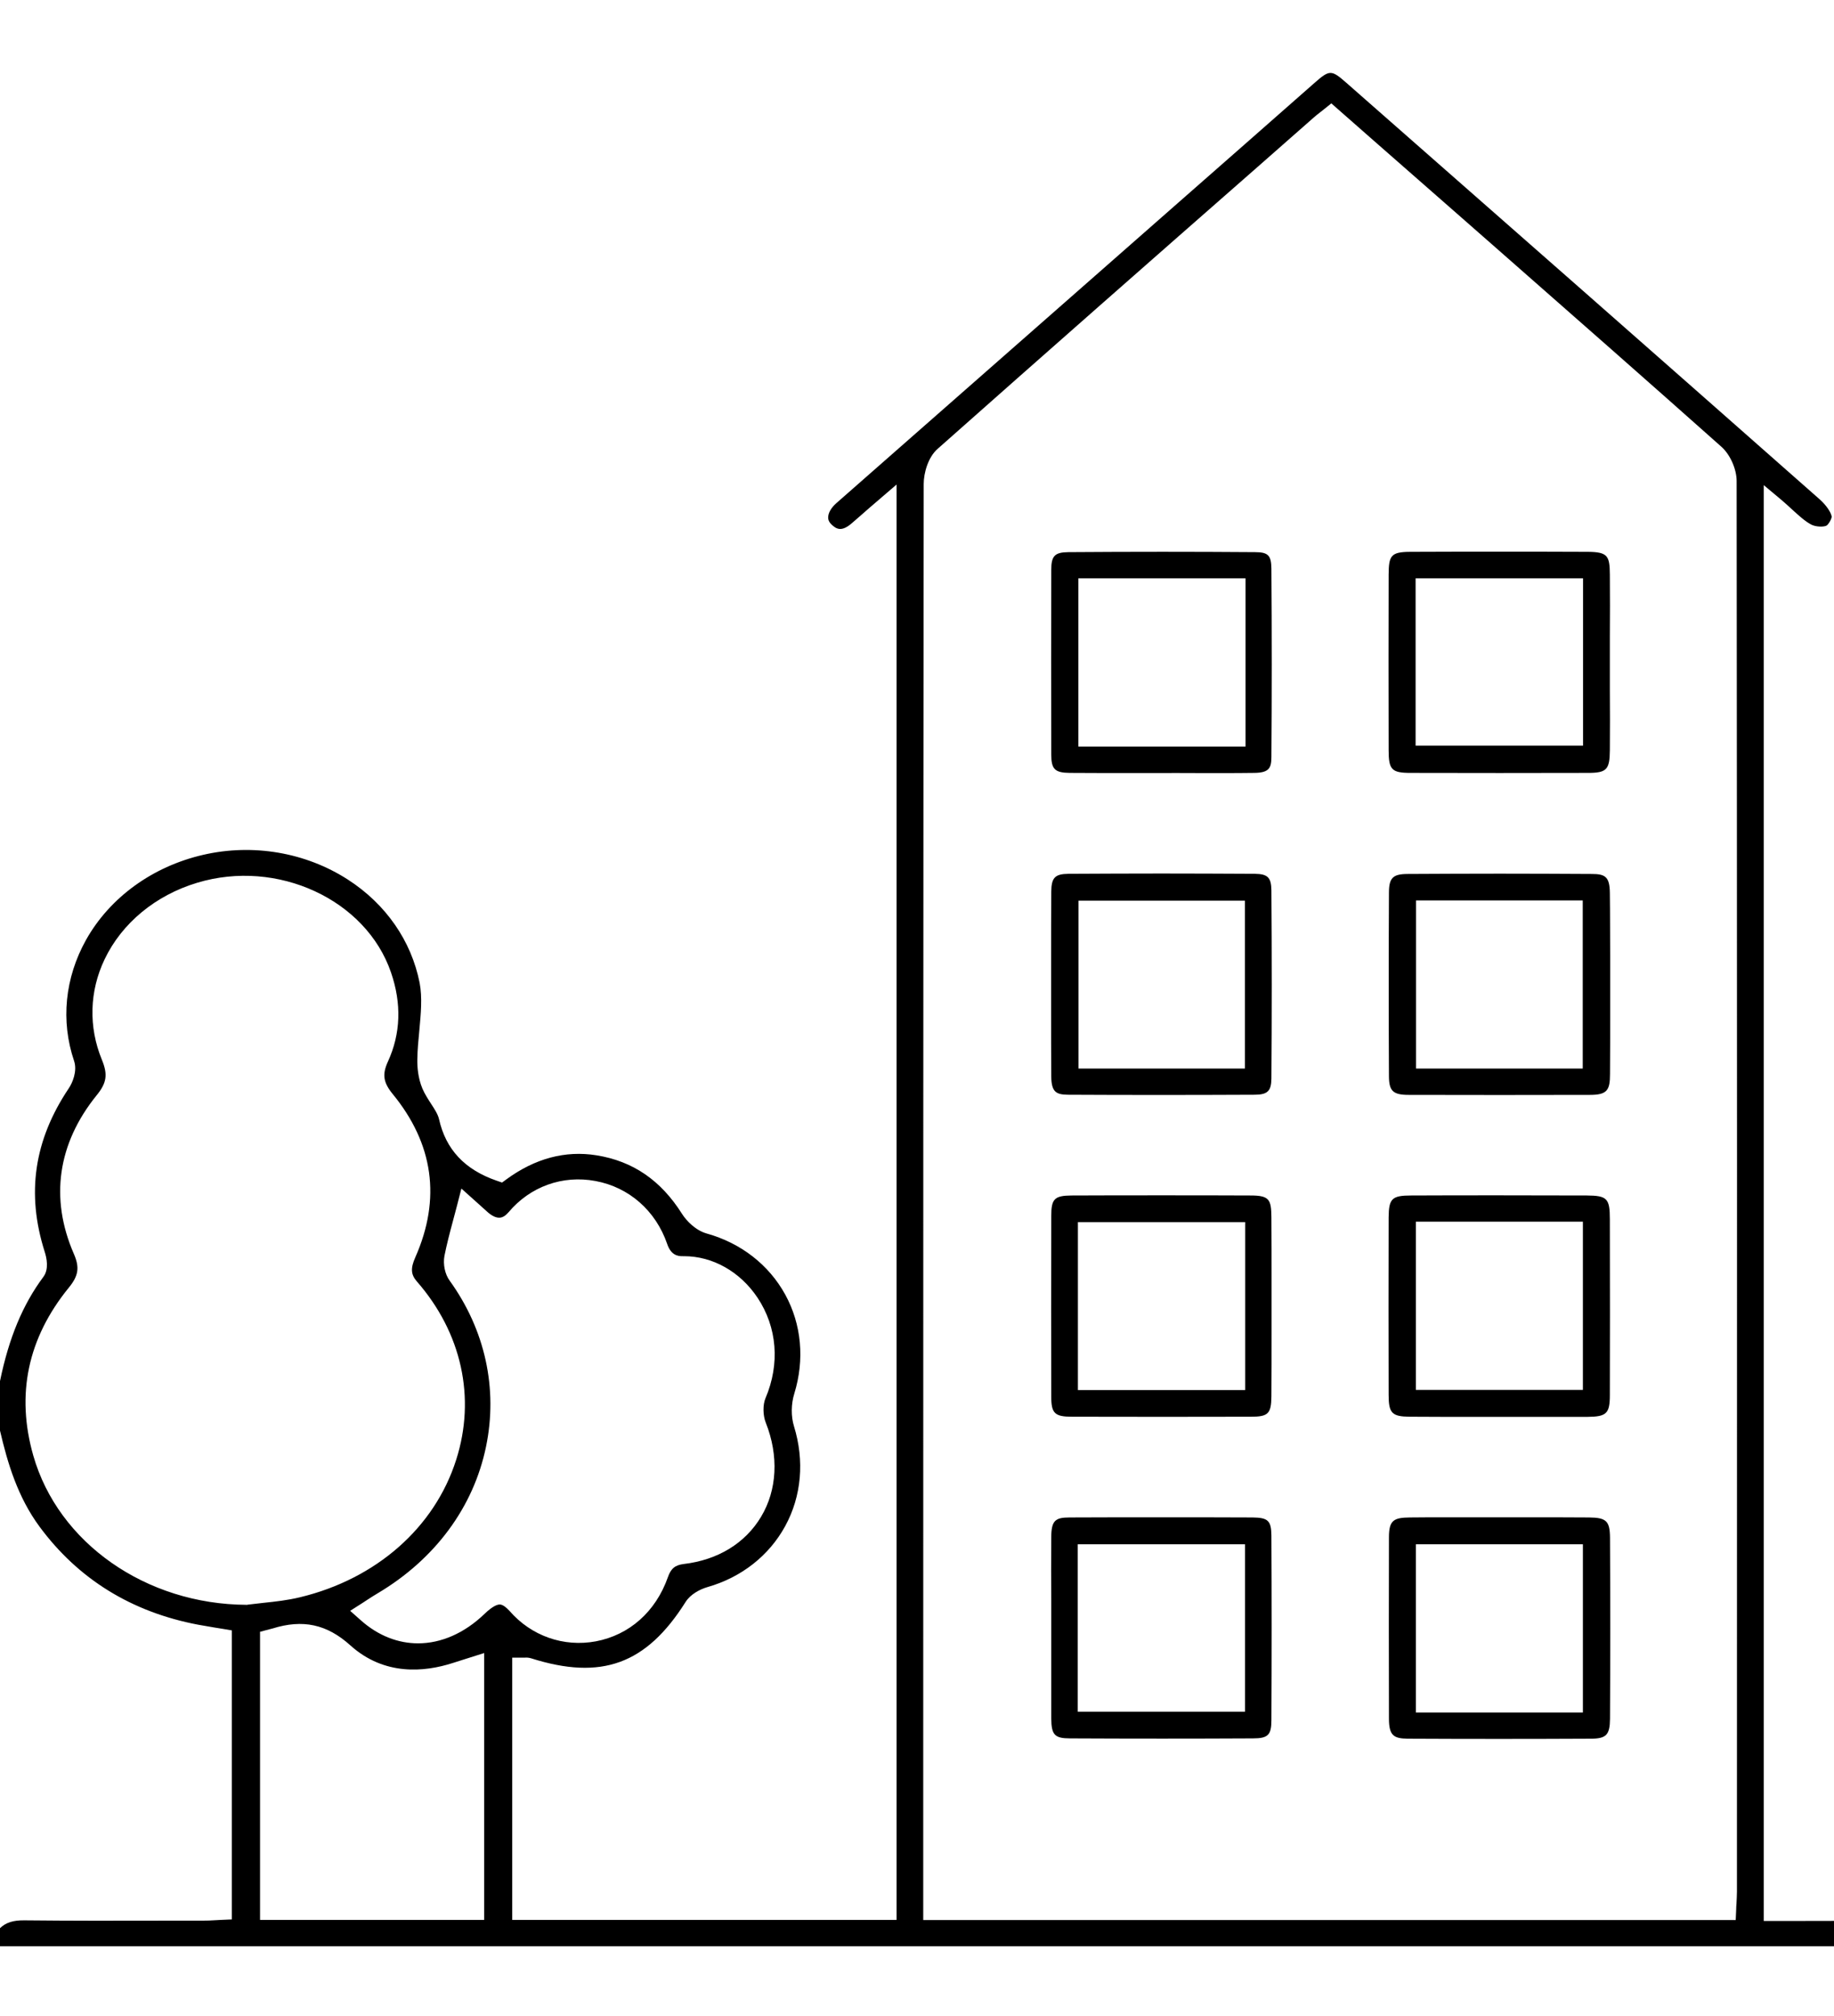 <?xml version="1.0" encoding="utf-8"?>
<!-- Generator: Adobe Illustrator 28.3.0, SVG Export Plug-In . SVG Version: 6.00 Build 0)  -->
<svg version="1.1" id="Calque_1" xmlns="http://www.w3.org/2000/svg" xmlns:xlink="http://www.w3.org/1999/xlink" x="0px" y="0px"
	 viewBox="0 0 119.05 130.85" style="enable-background:new 0 0 119.05 130.85;" xml:space="preserve">
<style type="text/css">
	.st0{fill:#FFFFFF;stroke:#FFFFFF;stroke-width:5;stroke-miterlimit:10;}
</style>
<g>
	<path d="M121.56,125.29c-0.16-0.42-0.41-0.63-1.4-0.61c-1.15,0.01-2.28,0.01-3.47,0.01c-0.49,0-0.99,0-1.49,0h-0.71v-93.2
		l1.17,0.98c0.24,0.21,0.47,0.41,0.68,0.61c0.44,0.4,0.82,0.75,1.23,0.97c0.29,0.15,0.79,0.17,0.99,0.07
		c0.13-0.07,0.34-0.44,0.34-0.59c-0.05-0.29-0.36-0.74-0.76-1.1c-10.24-9.04-20.66-18.2-30.75-27.06c-0.97-0.85-1.08-0.85-2.06,0.01
		c-2.98,2.62-5.95,5.24-8.93,7.85l-5.62,4.94c-5.5,4.83-10.99,9.66-16.49,14.49c-0.33,0.29-0.52,0.62-0.53,0.9
		c-0.01,0.18,0.06,0.33,0.19,0.46c0.32,0.31,0.66,0.55,1.37-0.08c0.35-0.31,0.71-0.61,1.1-0.96l1.78-1.53v93.17H33.25V107.6h0.71
		c0.03,0,0.06,0,0.09,0c0.11-0.01,0.25-0.01,0.42,0.04c4.57,1.45,7.48,0.39,10.03-3.65c0.32-0.51,0.94-0.83,1.42-0.97
		c2.21-0.63,4-2.04,5.05-3.96c1.06-1.94,1.26-4.24,0.57-6.48c-0.2-0.65-0.19-1.44,0.02-2.12c0.68-2.21,0.47-4.5-0.59-6.43
		c-1.06-1.93-2.87-3.34-5.09-3.96c-0.72-0.2-1.32-0.82-1.61-1.28c-1.37-2.17-3.18-3.42-5.56-3.8c-2.01-0.32-3.97,0.2-5.82,1.55
		l-0.3,0.22l-0.35-0.12c-2.08-0.72-3.3-2.03-3.74-3.99c-0.07-0.31-0.28-0.64-0.51-0.99c-0.2-0.31-0.41-0.63-0.57-1
		c-0.29-0.69-0.34-1.42-0.33-1.91c0.01-0.62,0.07-1.25,0.13-1.86c0.1-1.1,0.2-2.14,0.02-3.09c-0.54-2.73-2.19-5.11-4.65-6.7
		c-2.74-1.77-6.17-2.36-9.41-1.61C9.89,56.25,7.13,58.26,5.59,61c-1.38,2.47-1.66,5.27-0.78,7.87c0.22,0.66-0.11,1.43-0.35,1.78
		c-2.25,3.36-2.76,6.82-1.56,10.6c0.13,0.4,0.29,1.14-0.09,1.64C1.48,84.68,0.58,86.83,0,89.65v3.21c0.49,2.11,1.15,4.32,2.57,6.24
		c2.51,3.4,5.97,5.54,10.29,6.36c0.34,0.06,0.68,0.12,1.04,0.18c0.18,0.03,0.36,0.06,0.56,0.09l0.59,0.1v18.76l-0.68,0.03
		c-0.12,0.01-0.24,0.01-0.37,0.02c-0.29,0.02-0.58,0.03-0.89,0.03l-2.57,0c-2.93,0.01-5.96,0.01-8.95-0.02
		c-0.73-0.01-1.21,0.14-1.59,0.51v1.17c40.36,0,80.72,0,121.09,0C121.61,125.87,121.69,125.65,121.56,125.29z M16.05,104.17l-0.05,0
		c-6.53-0.03-12.22-4.02-13.84-9.69c-1.13-3.96-0.36-7.62,2.3-10.89c0.64-0.78,0.72-1.32,0.33-2.21c-1.56-3.59-1.05-7.15,1.48-10.28
		c0.66-0.81,0.74-1.35,0.34-2.32c-0.87-2.12-0.81-4.44,0.18-6.51c1.12-2.35,3.31-4.16,6.01-4.97c5.2-1.57,10.96,1.09,12.58,5.82
		c0.7,2.03,0.63,3.98-0.2,5.79c-0.38,0.83-0.3,1.35,0.3,2.09c2.66,3.24,3.16,6.81,1.48,10.61c-0.32,0.72-0.29,1.12,0.1,1.57
		c2.91,3.33,3.84,7.55,2.55,11.58c-1.4,4.4-5.19,7.73-10.14,8.92c-0.78,0.19-1.58,0.28-2.35,0.36c-0.35,0.04-0.69,0.08-1.04,0.12
		L16.05,104.17z M31.42,124.62H16.88v-18.7l0.68-0.18c0.05-0.01,0.09-0.02,0.12-0.03c1.98-0.62,3.54-0.28,5.06,1.09
		c2.22,2,4.83,1.73,6.64,1.15c0.22-0.07,0.44-0.14,0.69-0.22l1.36-0.43V124.62z M32.46,104.15c-0.16-0.01-0.47,0.09-1.01,0.61
		c-1.32,1.27-2.83,1.91-4.31,1.91c-1.3,0-2.58-0.49-3.7-1.48l-0.71-0.63l0.8-0.51c0.11-0.07,0.22-0.14,0.32-0.21
		c0.23-0.15,0.45-0.29,0.67-0.42c3.72-2.21,6.22-5.59,7.03-9.52c0.78-3.76-0.06-7.58-2.36-10.77c-0.31-0.42-0.44-1.07-0.34-1.61
		c0.15-0.75,0.34-1.48,0.55-2.26c0.08-0.31,0.17-0.64,0.26-0.98l0.29-1.13l1.16,1.04c0.18,0.16,0.34,0.31,0.5,0.45
		c0.3,0.28,0.6,0.42,0.83,0.4c0.19-0.01,0.38-0.13,0.57-0.35c1.4-1.67,3.51-2.43,5.64-2.03c2.18,0.4,3.92,1.93,4.66,4.09
		c0.24,0.71,0.67,0.8,1.02,0.79c0.02,0,0.05,0,0.07,0c1.86,0,3.64,1,4.77,2.69c1.28,1.92,1.47,4.3,0.52,6.53
		c-0.18,0.42-0.17,1.12,0.02,1.59c0.85,2.14,0.74,4.37-0.31,6.11c-1.03,1.72-2.81,2.8-5.01,3.06c-0.57,0.07-0.84,0.29-1.04,0.87
		c-0.79,2.23-2.5,3.74-4.67,4.15c-2.1,0.39-4.2-0.35-5.61-1.98C32.84,104.31,32.63,104.16,32.46,104.15z M112.75,119.44l0,3.35
		c0,0.26-0.02,0.51-0.03,0.77c-0.01,0.13-0.02,0.26-0.02,0.4l-0.03,0.67H59.93l0-10.99c0-26.95,0-54.81,0.03-82.22
		c0-0.71,0.28-1.74,0.91-2.29c6.9-6.12,13.95-12.32,20.77-18.3l3.66-3.22c0.13-0.11,0.26-0.22,0.42-0.34
		c0.07-0.06,0.15-0.12,0.24-0.19l0.46-0.37l2.73,2.4c1.73,1.52,3.46,3.03,5.19,4.55l3.11,2.73c4.69,4.12,9.54,8.38,14.28,12.6
		c0.58,0.51,1,1.46,1,2.24C112.76,60.65,112.76,90.54,112.75,119.44z"/>
	<path d="M104.5,37.3c-0.01-1.21-0.13-1.47-1.42-1.48c-1.91-0.01-3.83-0.01-5.76-0.01c-1.92,0-3.85,0-5.76,0.01
		c-1.29,0-1.41,0.26-1.42,1.48c-0.01,3.71-0.01,7.55,0,11.4c0,1.26,0.2,1.47,1.42,1.47c3.85,0.01,7.73,0.01,11.52,0
		c1.21,0,1.41-0.21,1.42-1.47c0.01-1.3,0.01-2.6,0-3.91l0-1.73l0-1.74C104.51,39.98,104.51,38.64,104.5,37.3z M102.76,48.4H91.89
		V37.54h10.87V48.4z"/>
	<path d="M104.5,57.97c-0.01-1.06-0.3-1.24-1.17-1.24c-1.97-0.01-3.97-0.02-5.98-0.02c-1.99,0-4,0.01-6.01,0.02
		c-0.93,0.01-1.18,0.26-1.18,1.23c-0.02,3.92-0.02,7.91,0,11.87c0,0.99,0.26,1.24,1.29,1.24c3.93,0.01,7.89,0.01,11.76,0
		c1.12,0,1.3-0.31,1.3-1.35c0.01-1.34,0.01-2.71,0.01-4.03c0-0.57,0-1.15,0-1.72c0-0.6,0-1.2,0-1.8
		C104.51,60.78,104.52,59.36,104.5,57.97z M102.74,69.36H91.92V58.45h10.82V69.36z"/>
	<path d="M103.01,77.6c-1.91,0-3.81-0.01-5.7-0.01c-1.92,0-3.83,0-5.7,0.01c-1.26,0-1.46,0.2-1.47,1.43
		c-0.01,3.96-0.01,7.84,0,11.52c0,1.18,0.22,1.4,1.37,1.41c1.35,0.01,2.73,0.01,4.07,0.01c0.6,0,1.21,0,1.81,0l1.72,0
		c1.31,0,2.61,0,3.92,0c1.26-0.01,1.47-0.21,1.47-1.43c0.01-3.33,0.01-6.85,0-11.4C104.5,77.79,104.32,77.61,103.01,77.6z
		 M102.75,90.22H91.91V79.3h10.84V90.22z"/>
	<path d="M103.15,98.5c-1.34-0.01-2.7-0.01-4.03-0.01c-1.17,0-2.33,0-3.49,0c-0.59,0-1.18,0-1.76,0c-0.78,0-1.56,0-2.35,0.01
		c-1.05,0.01-1.36,0.18-1.36,1.29c-0.01,3.74-0.01,7.7,0,11.76c0,1.11,0.31,1.3,1.23,1.31c3.88,0.02,7.87,0.02,11.87,0
		c1.01,0,1.24-0.25,1.25-1.29c0.02-3.89,0.02-7.84,0-11.76C104.5,98.73,104.27,98.51,103.15,98.5z M102.75,111.16H91.91v-10.92
		h10.84V111.16z"/>
	<path d="M77.22,50.18c1.38,0,2.8,0.01,4.2-0.01c0.95-0.01,1.11-0.31,1.11-1.03c0.03-3.94,0.03-8.05,0-12.23
		c-0.01-0.86-0.21-1.07-1.07-1.07c-3.93-0.03-8-0.03-12.11,0c-0.88,0.01-1.11,0.24-1.11,1.15c-0.01,3.84-0.01,7.88,0,11.99
		c0,0.95,0.24,1.18,1.19,1.19c1.4,0.01,2.83,0.01,4.21,0.01c0.59,0,1.19,0,1.78,0C76.02,50.17,76.62,50.18,77.22,50.18z M70,48.46
		V37.54h10.85v10.92H70z"/>
	<path d="M68.24,69.87c0.01,1.02,0.32,1.18,1.08,1.19c3.85,0.02,7.81,0.02,12.11,0c0.85,0,1.09-0.24,1.1-1.04
		c0.03-4,0.03-8.11,0-12.23c-0.01-0.83-0.24-1.06-1.07-1.07c-2-0.01-4.03-0.02-6.06-0.02c-2.01,0-4.03,0.01-6.05,0.02
		c-0.87,0.01-1.1,0.25-1.11,1.16c-0.01,1.4-0.01,2.83-0.01,4.2c0,0.6,0,1.19,0,1.79c0,0.59,0,1.19,0,1.78
		C68.23,67.04,68.23,68.47,68.24,69.87z M70.01,58.46h10.8v10.9h-10.8V58.46z"/>
	<path d="M68.24,78.92c-0.01,4.13-0.01,7.98,0,11.75c0,1.07,0.23,1.29,1.34,1.29c4,0.01,7.91,0.01,11.63,0
		c1.11,0,1.31-0.2,1.32-1.32c0.01-1.35,0.01-2.73,0.01-4.06c0-0.6,0-1.21,0-1.81l0-1.71c0-1.35,0-2.7-0.01-4.05
		c-0.01-1.14-0.13-1.41-1.34-1.41c-1.93-0.01-3.86-0.01-5.79-0.01c-1.96,0-3.92,0-5.85,0.01C68.45,77.61,68.24,77.82,68.24,78.92z
		 M69.97,79.33h10.86v10.9H69.97V79.33z"/>
	<path d="M82.53,111.66c0.02-4.03,0.02-8.06,0-11.99c-0.01-0.96-0.22-1.16-1.22-1.17c-2.01-0.01-4-0.01-5.96-0.01
		c-2.01,0-3.99,0-5.91,0.01c-0.93,0-1.2,0.18-1.2,1.31c-0.01,1.37-0.01,2.74,0,4.11l0,1.76l0,1.76c0,1.37,0,2.74,0,4.11
		c0.01,1.06,0.22,1.29,1.22,1.29c4.01,0.02,8,0.02,11.87,0C82.31,112.84,82.53,112.62,82.53,111.66z M80.82,111.11H69.96v-10.87
		h10.86V111.11z"/>
</g>
</svg>
